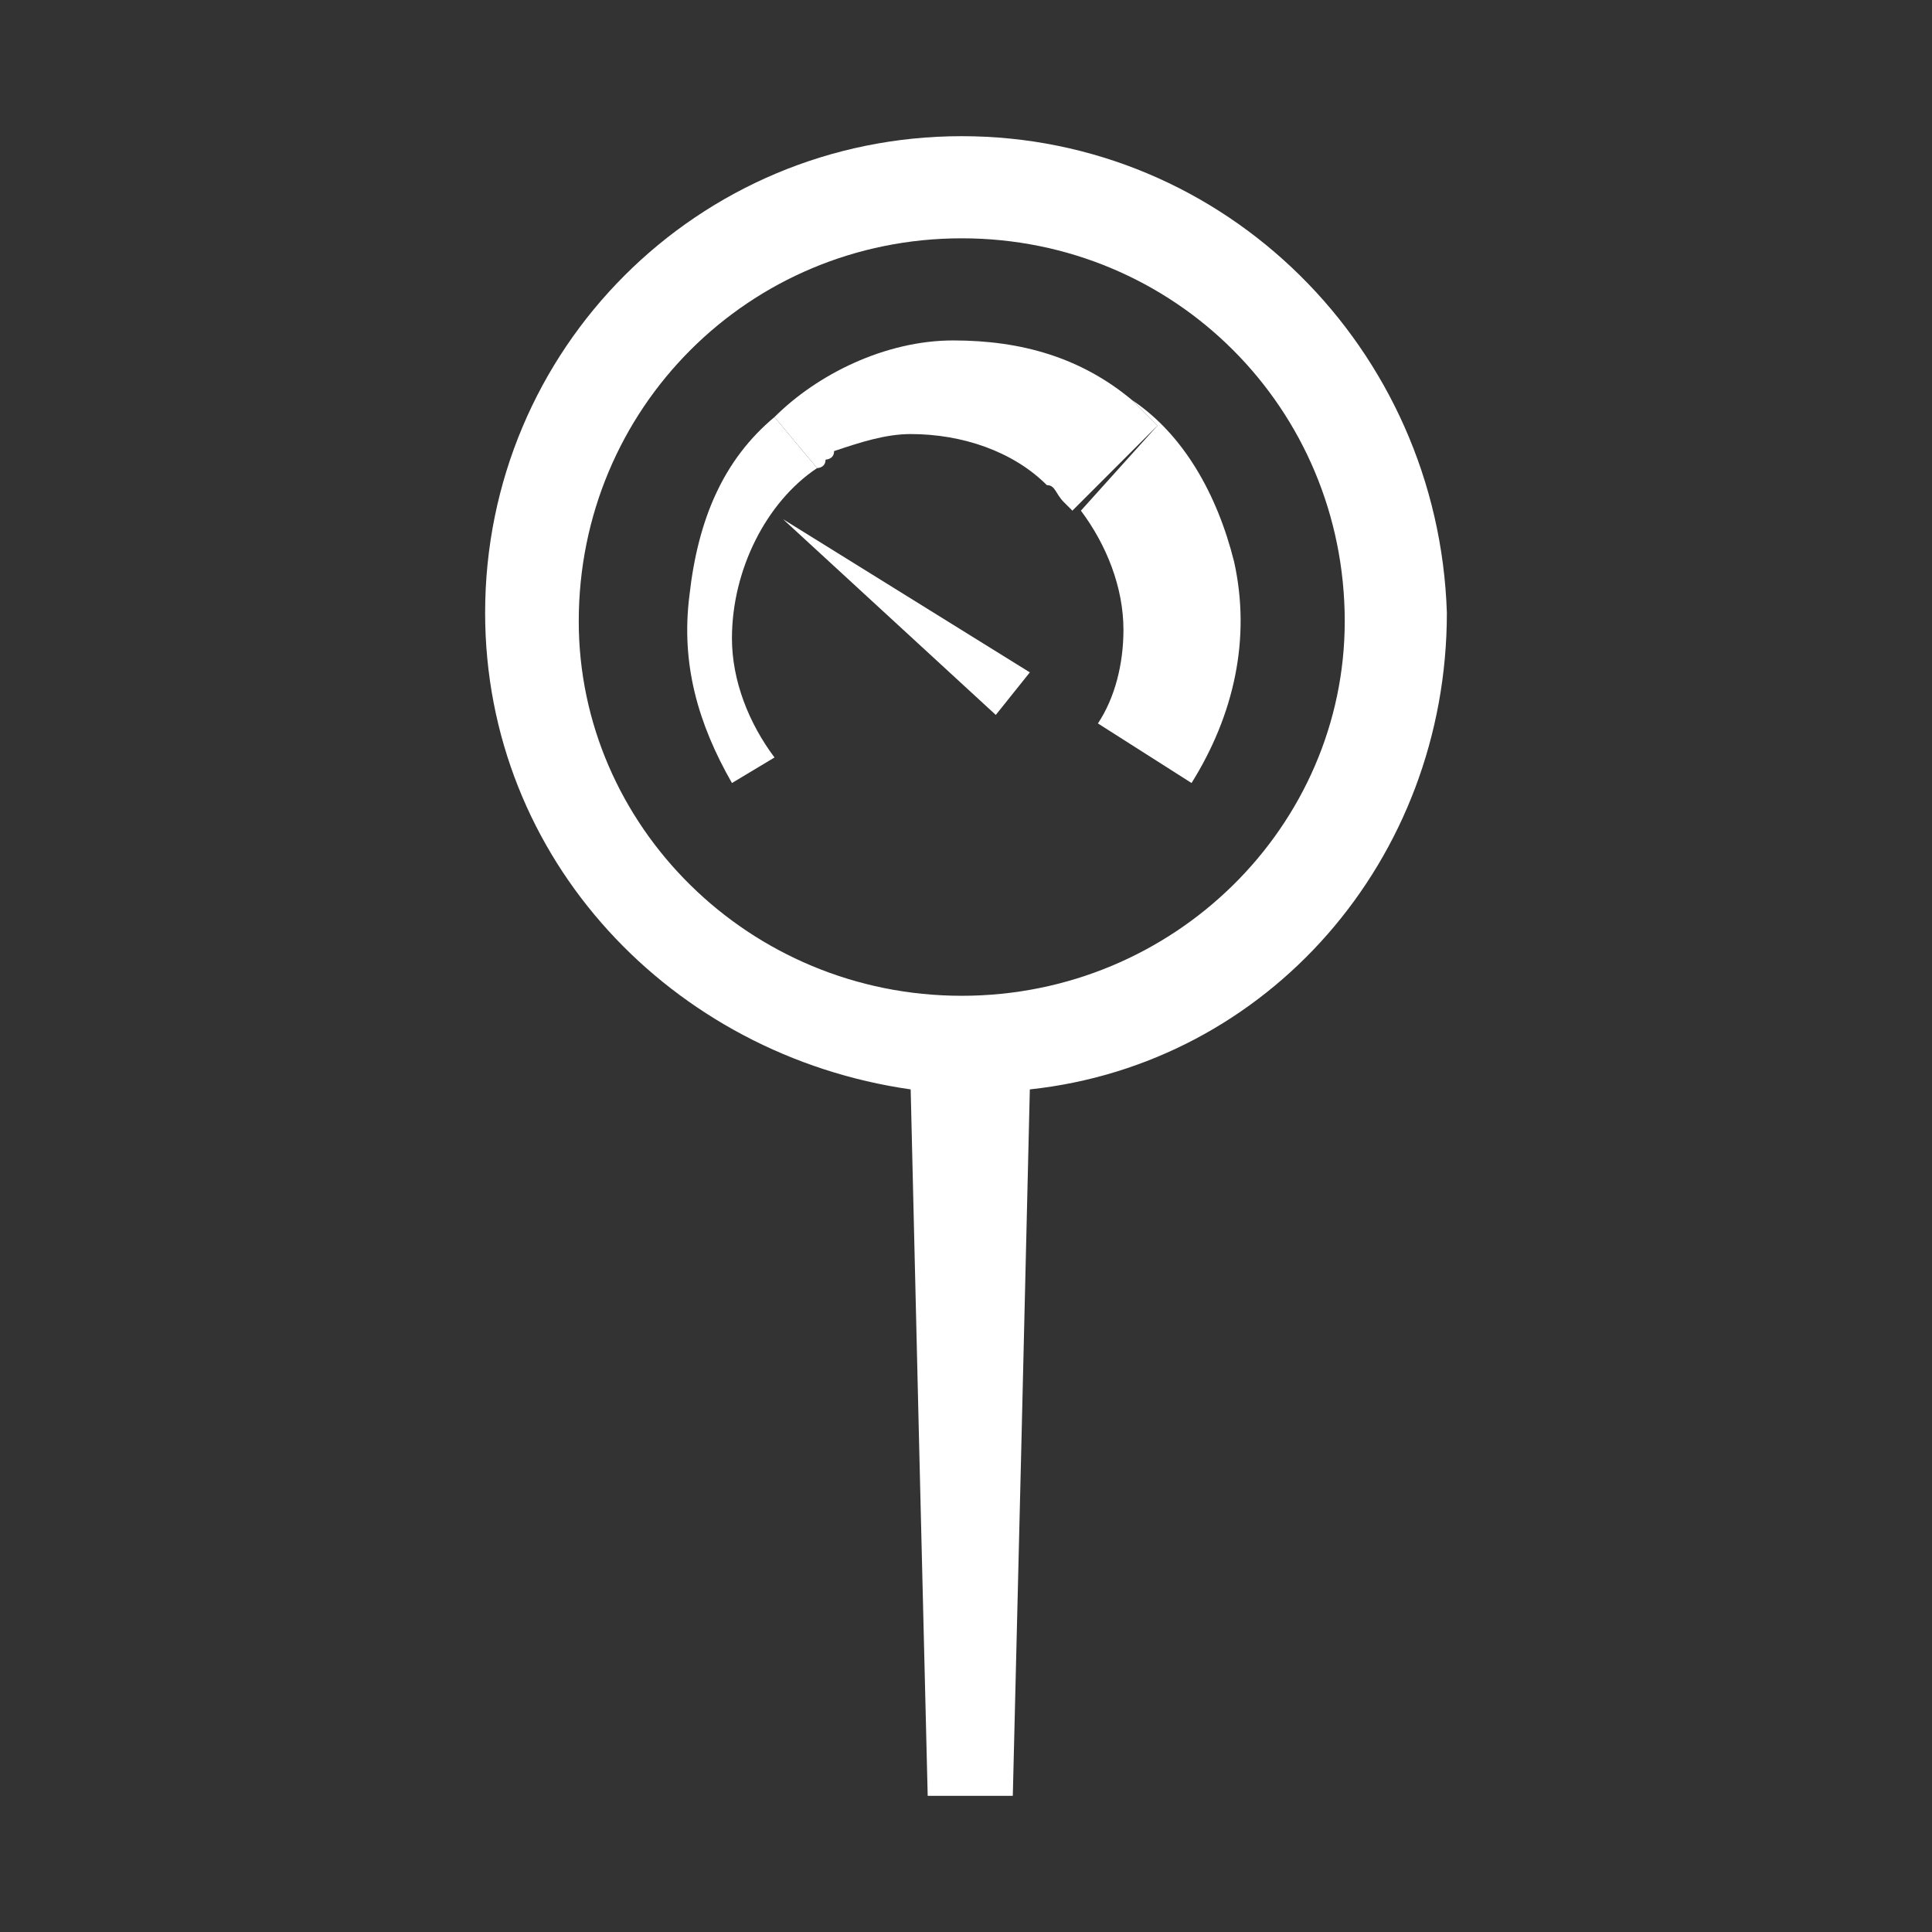 <?xml version="1.0" encoding="utf-8"?>
<!-- Generator: Adobe Illustrator 24.0.3, SVG Export Plug-In . SVG Version: 6.00 Build 0)  -->
<svg version="1.1" id="Ebene_1" xmlns="http://www.w3.org/2000/svg" xmlns:xlink="http://www.w3.org/1999/xlink" x="0px" y="0px"
	 viewBox="0 0 22.7 22.7" style="enable-background:new 0 0 22.7 22.7;" xml:space="preserve">
<rect x="0" y="0" width="22.7" height="22.7" fill="#333333" stroke="none"/>
<style type="text/css">
	.st0{fill:#FFFFFF;}
</style>
<g>
	<path class="st0" d="M11.3,1.6c-3.1,0-5.6,2.5-5.6,5.6c0,2.9,2.2,5.2,5,5.6l0.1,4.2l0.1,4.1h1l0.1-4.1l0.1-4.2
		c2.8-0.3,4.9-2.7,4.9-5.6C16.9,4.1,14.4,1.6,11.3,1.6z M11.3,11.7c-2.5,0-4.5-2-4.5-4.4c0-2.5,2-4.5,4.5-4.5s4.5,2,4.5,4.5
		C15.8,9.7,13.8,11.7,11.3,11.7z"/>
	<path class="st0" d="M9.1,4.9c-0.6,0.5-0.9,1.2-1,2.1C8,7.8,8.2,8.5,8.6,9.2l0.5-0.3C8.8,8.5,8.6,8,8.6,7.5c0-0.8,0.4-1.6,1-2
		c0,0,0,0,0,0L9.1,4.9z"/>
	<path class="st0" d="M9.8,5.4C9.8,5.4,9.8,5.4,9.8,5.4C9.8,5.4,9.8,5.4,9.8,5.4"/>
	<path class="st0" d="M9.9,5.4C9.9,5.4,9.9,5.4,9.9,5.4C9.9,5.4,9.9,5.4,9.9,5.4"/>
	<path class="st0" d="M14.5,6.6c-0.2-0.8-0.6-1.5-1.2-1.9v0c0.1,0.1,0.2,0.2,0.3,0.3l-0.9,1c0,0,0,0,0,0c0.3,0.4,0.5,0.9,0.5,1.4
		c0,0.4-0.1,0.8-0.3,1.1L14,9.2C14.5,8.4,14.7,7.5,14.5,6.6"/>
	<path class="st0" d="M12.4,5.7c0.1,0,0.1,0.1,0.2,0.2C12.5,5.8,12.5,5.8,12.4,5.7L12.4,5.7z"/>
	<path class="st0" d="M13.6,5c-0.1-0.1-0.2-0.2-0.3-0.3C12.7,4.2,12,4,11.2,4c-0.8,0-1.6,0.4-2.1,0.9l0.5,0.6c0,0,0,0,0,0
		c0,0,0.1,0,0.1-0.1c0,0,0,0,0,0c0,0,0.1,0,0.1-0.1c0,0,0,0,0,0c0.3-0.1,0.6-0.2,0.9-0.2c0.6,0,1.2,0.2,1.6,0.6
		c0.1,0,0.1,0.1,0.2,0.2c0,0,0,0,0,0c0,0,0,0,0.1,0.1c0,0,0,0,0,0c0,0,0,0,0,0L13.6,5z"/>
	<polygon class="st0" points="11.7,8.4 12.1,7.9 9.2,6.1 	"/>
</g>
</svg>
